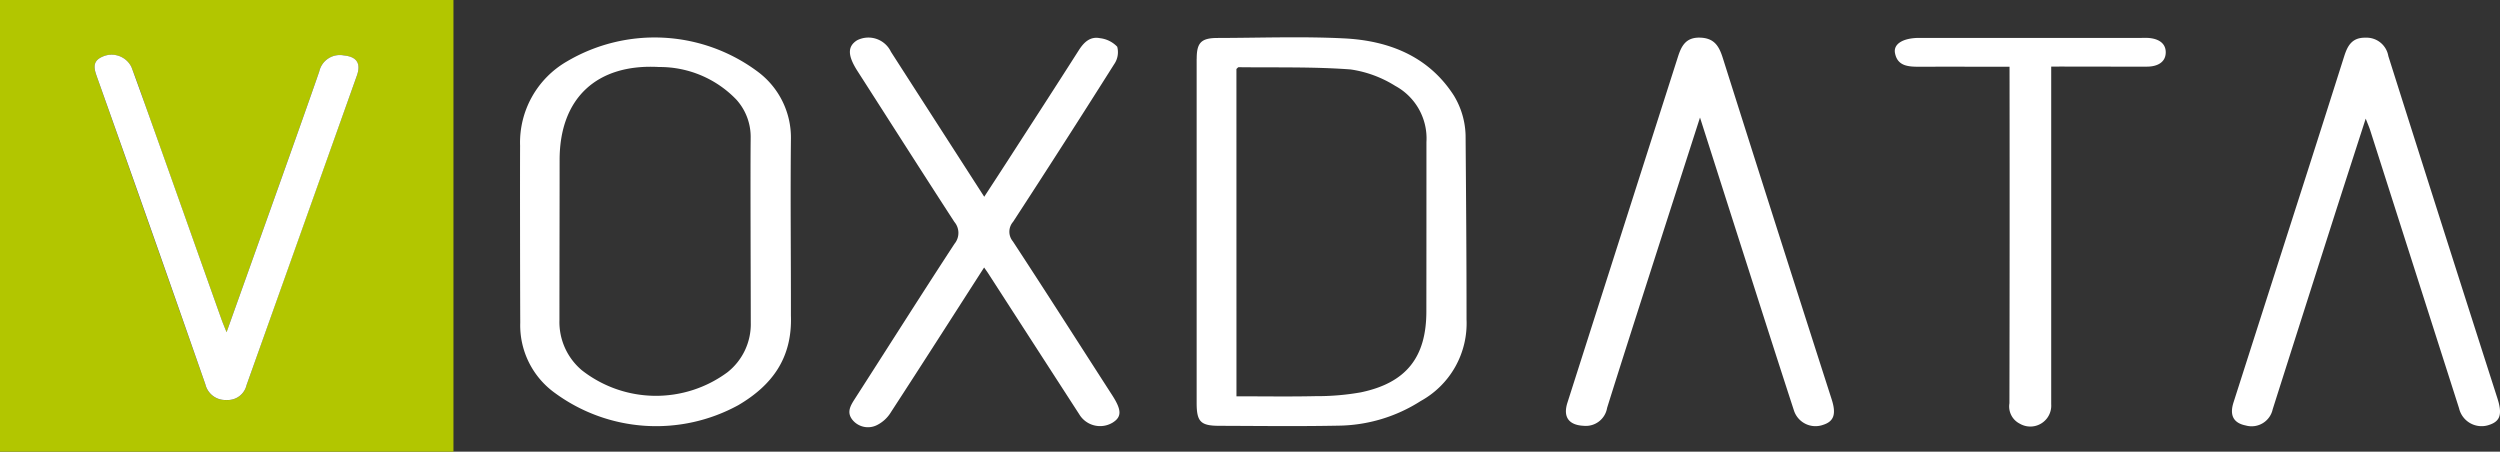 <svg id="Groupe_2986" data-name="Groupe 2986" xmlns="http://www.w3.org/2000/svg" xmlns:xlink="http://www.w3.org/1999/xlink" width="188.376" height="34.035" viewBox="0 0 188.376 34.035">
  <rect x="0" y="0" width="188.376" height="34.035" fill="#333333" stroke="none"/>
  <defs>
    <clipPath id="clip-path">
      <rect id="Rectangle_824" data-name="Rectangle 824" width="188.376" height="34.035" fill="none"/>
    </clipPath>
  </defs>
  <g id="Groupe_2985" data-name="Groupe 2985" clip-path="url(#clip-path)">
    <path id="Tracé_3437" data-name="Tracé 3437" d="M0,0H34.168V34.034H0ZM17.07,25.037c-.183-.463-.286-.7-.372-.941q-2.814-7.908-5.625-15.818C10.69,7.2,10.328,6.111,9.9,5.048a1.663,1.663,0,0,0-2.171-.779c-.866.372-.611,1-.381,1.646q4.08,11.518,8.126,23.048a1.546,1.546,0,0,0,1.587,1.178,1.455,1.455,0,0,0,1.517-1.126q4.133-11.658,8.306-23.3c.33-.925,0-1.442-.966-1.534a1.587,1.587,0,0,0-1.861,1.2c-1.027,3-5.663,15.942-6.988,19.659" transform="translate(0 0.001)" fill="#b2c600"/>
    <path id="Tracé_3438" data-name="Tracé 3438" d="M275.718,10.208c0-1.212.343-1.56,1.571-1.562,3.182-.006,6.37-.127,9.544.032,3.356.168,6.355,1.342,8.258,4.3A6.062,6.062,0,0,1,295.979,16c.035,4.523.074,9.252.071,13.848A6.68,6.68,0,0,1,292.6,36a11.746,11.746,0,0,1-6.223,1.859c-2.984.058-5.97.021-8.955.011-1.417,0-1.708-.314-1.708-1.729,0-4.289,0-21.577,0-25.932m3,25.438c2.054,0,4.017.032,5.977-.012a18.775,18.775,0,0,0,3.4-.288c3.416-.715,4.932-2.646,4.932-6.1.006-4.343.006-8.469.006-12.761a4.5,4.5,0,0,0-2.351-4.229,8.658,8.658,0,0,0-3.359-1.239c-2.8-.21-5.626-.135-8.441-.169-.049,0-.1.077-.167.133Z" transform="translate(-185.546 -5.785)" fill="#fff"/>
    <path id="Tracé_3439" data-name="Tracé 3439" d="M119.815,16.768a7.056,7.056,0,0,1,3.519-6.324,13,13,0,0,1,14.421.79,6.191,6.191,0,0,1,2.468,5.09c-.046,4.419.006,8.858,0,13.257.112,3.205-1.412,5.256-3.964,6.757a12.893,12.893,0,0,1-13.807-.909,6.277,6.277,0,0,1-2.624-5.306c-.013-2.541-.024-11.269-.012-13.355m17.372-.5a4.185,4.185,0,0,0-1.082-2.959,8,8,0,0,0-5.812-2.45c-4.711-.268-7.5,2.359-7.5,7,0,4.025-.013,7.912-.013,12.075a4.749,4.749,0,0,0,1.694,3.778,9.058,9.058,0,0,0,10.966.147,4.617,4.617,0,0,0,1.757-3.75c0-2.426-.037-11.486-.008-13.842" transform="translate(-80.627 -5.809)" fill="#fff"/>
    <path id="Tracé_3440" data-name="Tracé 3440" d="M205.851,25.926c-2.352,3.661-4.665,7.281-7.008,10.882a2.579,2.579,0,0,1-1.032.974,1.508,1.508,0,0,1-1.879-.379c-.46-.576-.142-1.081.191-1.6,2.5-3.889,4.972-7.8,7.5-11.668a1.283,1.283,0,0,0-.011-1.647c-2.452-3.776-4.867-7.576-7.3-11.366-.749-1.169-.763-1.853-.035-2.317a1.881,1.881,0,0,1,2.558.868c2.312,3.6,4.626,7.189,7.027,10.92.6-.919,1.137-1.742,1.671-2.568,1.824-2.825,3.655-5.645,5.461-8.482.385-.6.854-1.043,1.582-.9a2.13,2.13,0,0,1,1.307.645,1.588,1.588,0,0,1-.231,1.318q-3.766,5.965-7.616,11.876a1.133,1.133,0,0,0-.017,1.471c2.525,3.855,5,7.739,7.5,11.616.7,1.091.708,1.6.039,2.03a1.832,1.832,0,0,1-2.542-.624q-3.429-5.3-6.852-10.606c-.086-.134-.182-.262-.312-.449" transform="translate(-131.7 -5.767)" fill="#fff"/>
    <path id="Tracé_3441" data-name="Tracé 3441" d="M370.892,14.7c-1.272,3.957-2.459,7.64-3.64,11.324-1.126,3.515-2.256,7.028-3.359,10.55a1.624,1.624,0,0,1-1.758,1.355c-1.13-.051-1.578-.661-1.232-1.745q4.159-13.027,8.324-26.052c.264-.827.6-1.481,1.662-1.452s1.43.615,1.716,1.519q4.077,12.882,8.211,25.746c.353,1.1.167,1.651-.645,1.91a1.706,1.706,0,0,1-2.2-1.077c-1.159-3.556-2.3-7.12-3.438-10.683-1.186-3.7-2.366-7.4-3.643-11.4" transform="translate(-242.796 -5.844)" fill="#fff"/>
    <path id="Tracé_3442" data-name="Tracé 3442" d="M524.319,14.79c-.908,2.817-1.769,5.468-2.617,8.122q-2.2,6.883-4.389,13.769a1.625,1.625,0,0,1-2.024,1.229c-.928-.183-1.243-.76-.93-1.739q2.813-8.789,5.631-17.577,1.36-4.251,2.709-8.506c.252-.792.589-1.42,1.605-1.4a1.665,1.665,0,0,1,1.721,1.386q4.084,12.9,8.217,25.781c.384,1.2.221,1.73-.61,2.006a1.744,1.744,0,0,1-2.279-1.252q-3.352-10.479-6.7-20.96c-.075-.235-.177-.461-.332-.861" transform="translate(-346.063 -5.848)" fill="#fff"/>
    <path id="Tracé_3443" data-name="Tracé 3443" d="M445.207,10.907c-2.347,0-4.57-.008-6.793,0-.826,0-1.652-.037-1.838-1.035-.13-.7.637-1.138,1.827-1.138h16.721c.164,0,.328-.007.492,0,.728.036,1.373.343,1.361,1.105s-.672,1.057-1.4,1.06c-2.164.008-6.879-.014-7.23,0,0,.393,0,.806,0,1.182q0,12.125,0,24.25a1.576,1.576,0,0,1-2.367,1.472,1.454,1.454,0,0,1-.781-1.539q.024-12.027.01-24.053Z" transform="translate(-293.788 -5.878)" fill="#fff"/>
    <path id="Tracé_3444" data-name="Tracé 3444" d="M31.739,33.541c1.325-3.717,5.961-16.654,6.988-19.659a1.587,1.587,0,0,1,1.861-1.2c.969.092,1.3.609.966,1.534q-4.154,11.651-8.306,23.3a1.455,1.455,0,0,1-1.517,1.126,1.546,1.546,0,0,1-1.587-1.178q-4.027-11.537-8.126-23.048c-.23-.649-.485-1.273.381-1.646a1.663,1.663,0,0,1,2.171.779c.425,1.063,4.92,13.776,6.8,19.048.086.242.188.477.372.941" transform="translate(-14.669 -8.503)" fill="#fff"/>
  </g>
</svg>
